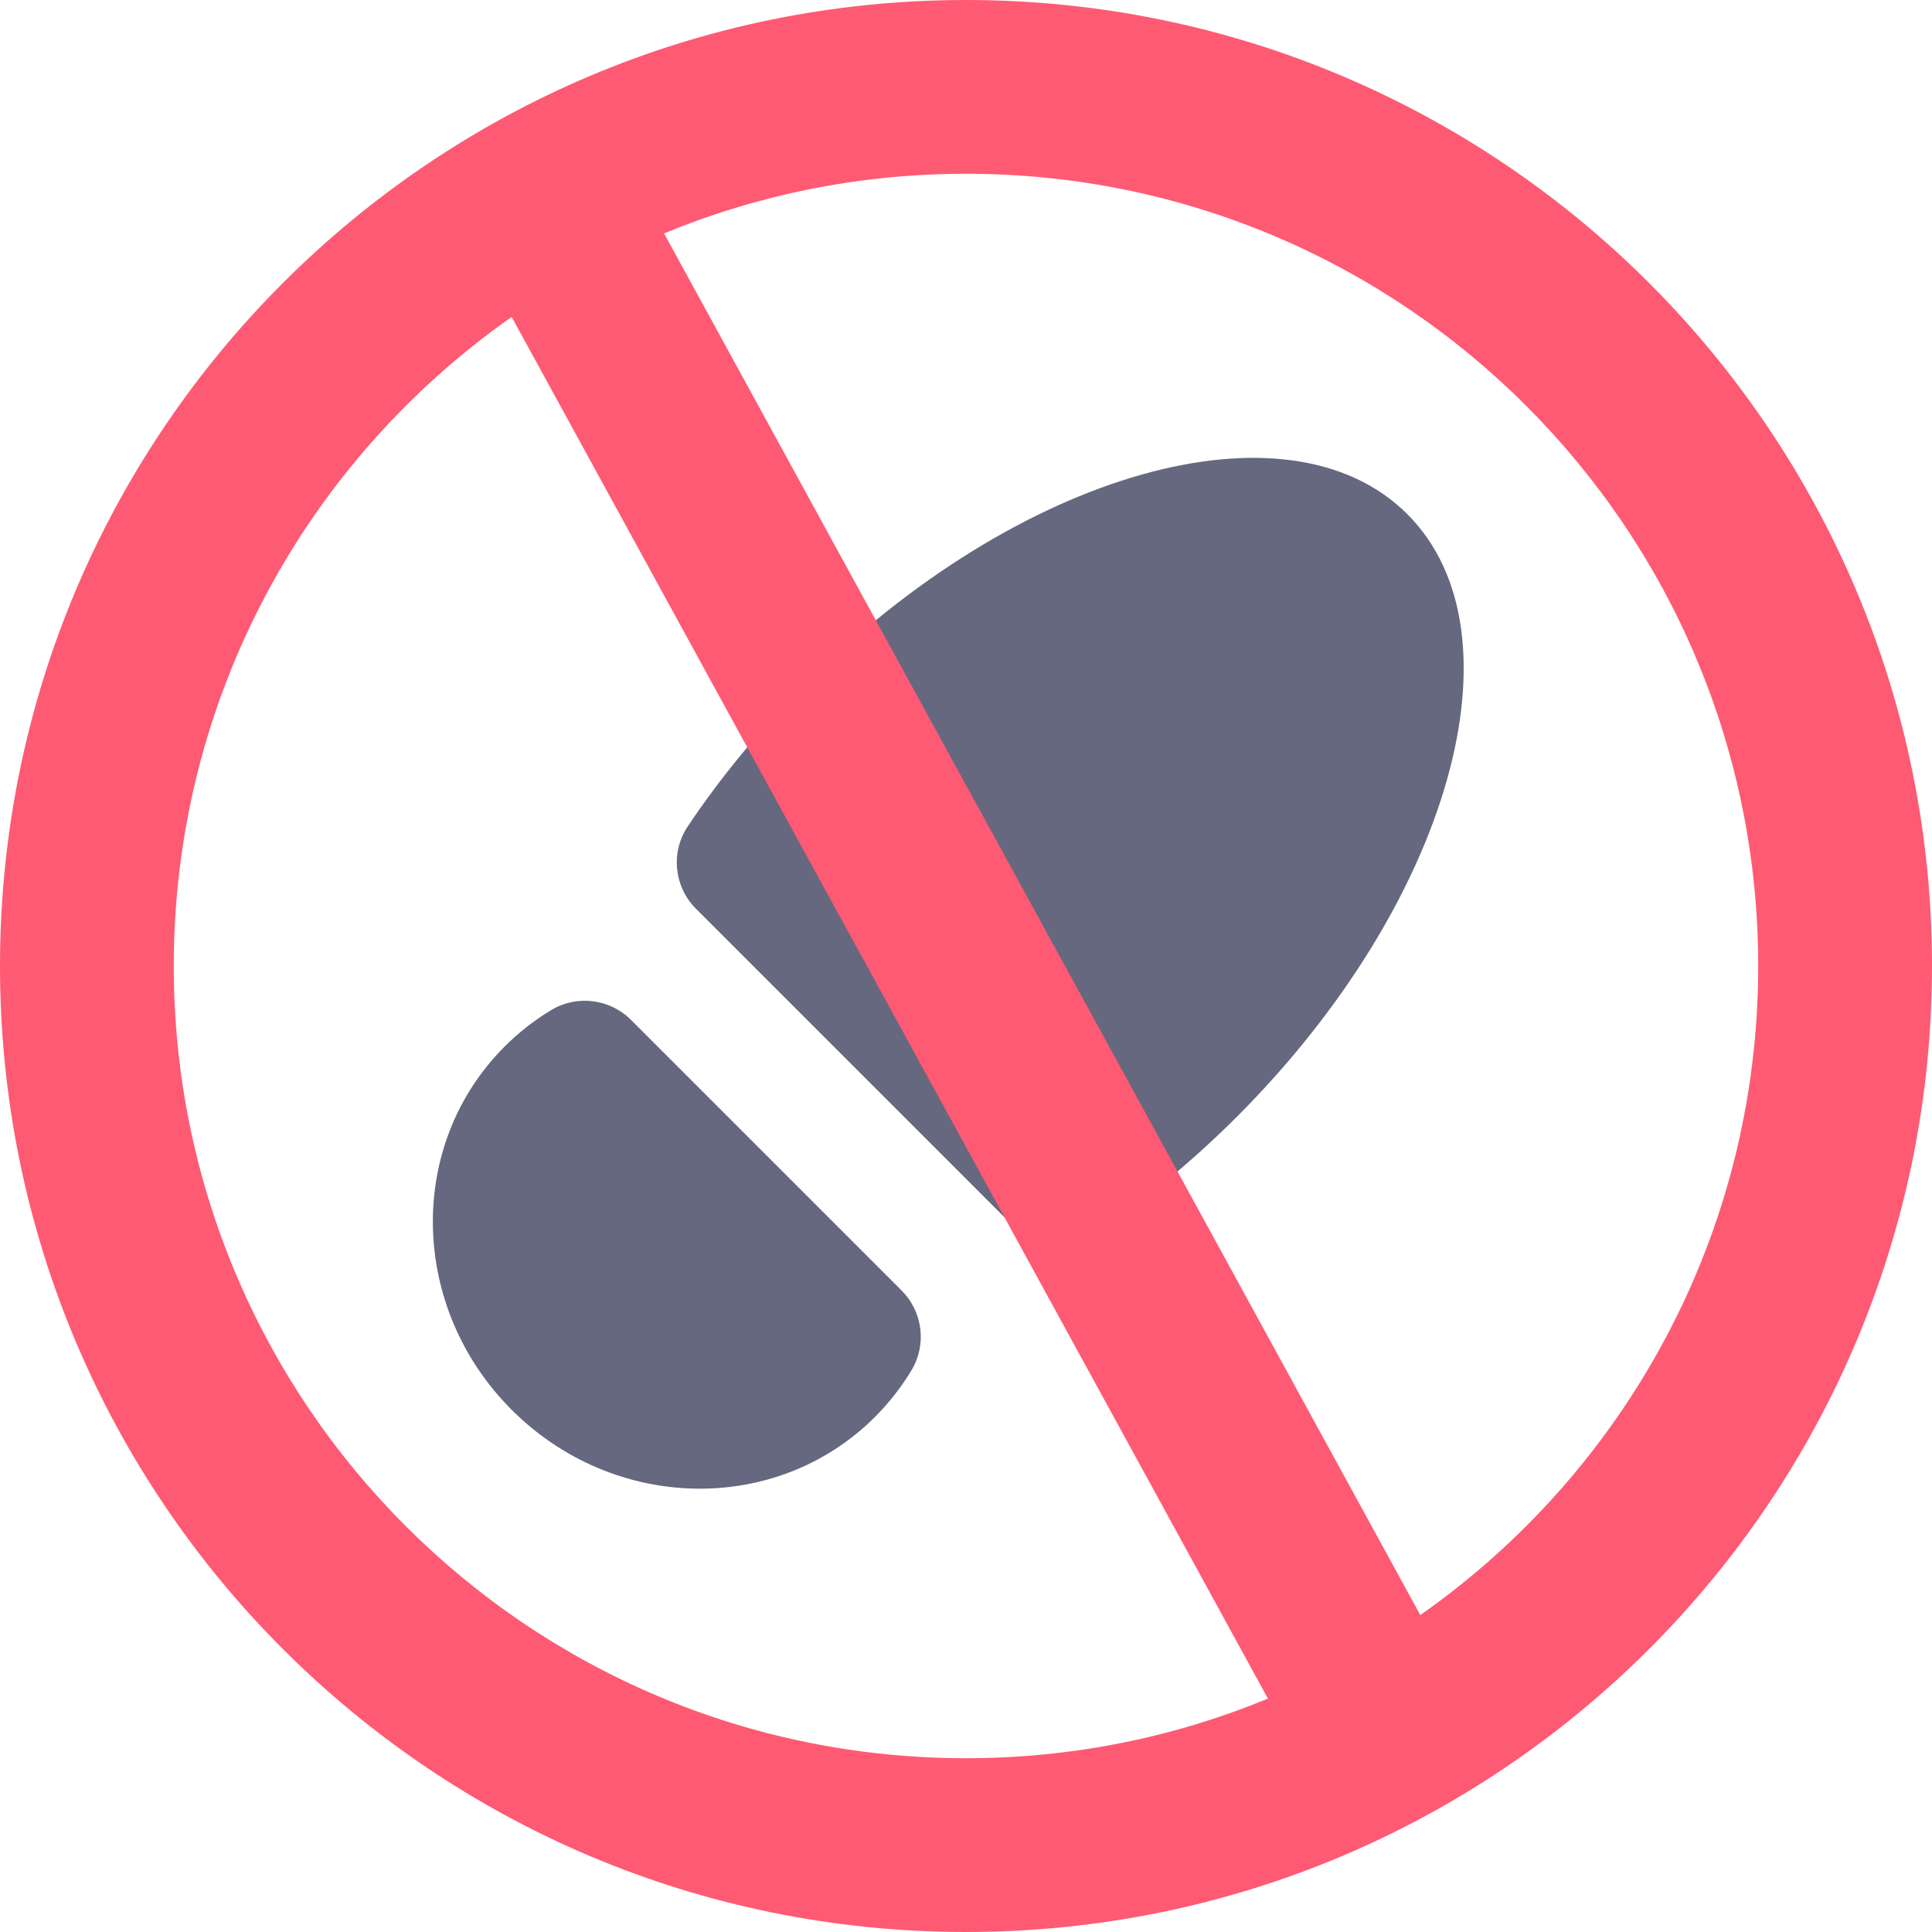 <?xml version="1.0" encoding="UTF-8"?> <svg xmlns="http://www.w3.org/2000/svg" height="512pt" viewBox="0 0 512 512" width="512pt"> <path d="m327.73 296.008c-12.008 12.004-24.684 22.375-37.508 30.965-6.848 4.586-15.996 3.645-21.824-2.184l-83.957-83.957c-5.828-5.832-6.77-14.977-2.184-21.828 8.586-12.824 18.957-25.5 30.965-37.504 56.602-56.605 128.121-76.855 159.746-45.234 31.617 31.617 11.367 103.137-45.238 159.742zm0 0" fill="#65687f"></path> <path d="m133.723 277.355c3.801-3.805 7.969-7.035 12.395-9.695 6.797-4.082 15.508-2.973 21.117 2.637l71.699 71.699c5.605 5.605 6.719 14.32 2.633 21.117-2.66 4.426-5.891 8.59-9.691 12.395-26.066 26.062-69.168 25.219-96.273-1.887-27.102-27.102-27.945-70.203-1.879-96.266zm0 0" fill="#65687f"></path> <path d="m256 0c-141.387 0-256 114.613-256 256s114.613 256 256 256 256-114.613 256-256-114.613-256-256-256zm-209.953 256c0-71.156 35.406-134.031 89.551-172.004l200.418 366.152c-24.664 10.176-51.68 15.801-80.016 15.801-115.953.004-209.953-93.996-209.953-209.949zm330.348 172.008-200.414-366.156c24.66-10.176 51.684-15.805 80.02-15.805 115.953 0 209.941 94 209.941 209.953 0 71.156-35.402 134.035-89.547 172.008zm0 0" fill="#ff5a73"></path> </svg> 